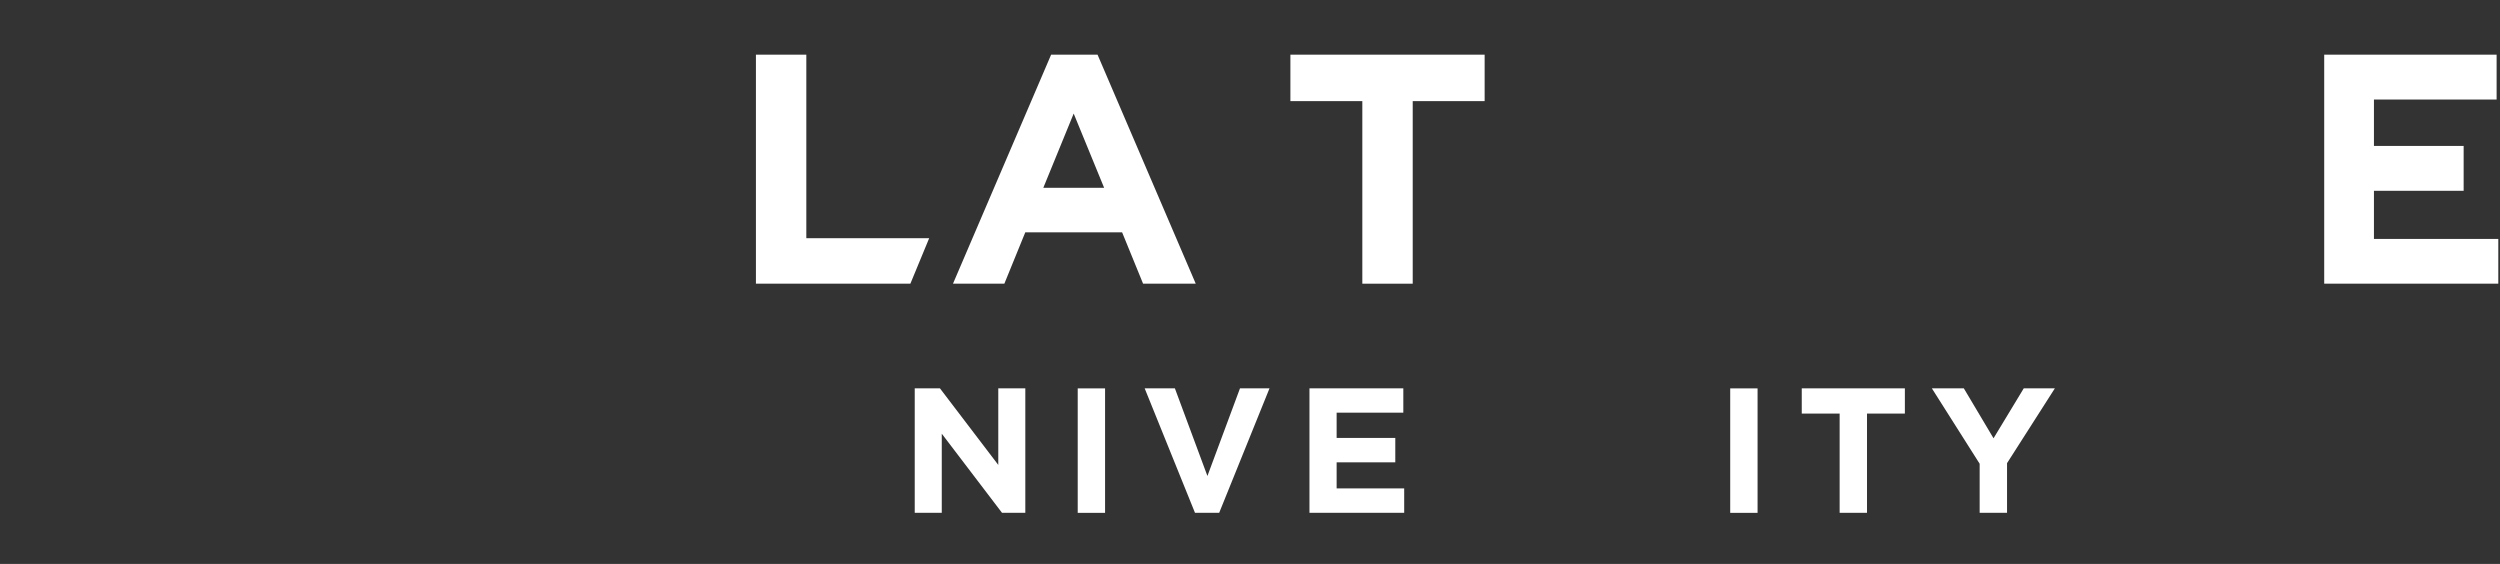 <svg height="120" viewBox="0 0 532 120" width="532" xmlns="http://www.w3.org/2000/svg" xmlns:xlink="http://www.w3.org/1999/xlink"><rect x="0" y="0" width="532" height="120" fill="#333333" stroke="none"/><mask id="a" fill="#fff"><path d="m0 0h2402.758v3398.163h-2402.758z" fill="#fff" fill-rule="evenodd"/></mask><mask id="b" fill="#fff"><path d="m0 0h2402.758v3398.163h-2402.758z" fill="#fff" fill-rule="evenodd"/></mask><mask id="c" fill="#fff"><path d="m0 0h2402.758v3398.163h-2402.758z" fill="#fff" fill-rule="evenodd"/></mask><g fill="#fff" transform="matrix(1 0 0 -1 -40.81 3234.797)"><g mask="url(#a)" transform="translate(0 .421)"><path d="m3.036 3.036c-.416-.932-1.546-1.635-1.546-1.635 2.43.077 1.546 1.635 1.546 1.635" transform="translate(167.272 3200.968)"/><path d="m137.236 76.691c-.339 3.33-2.135 3.604-3.895 4.323-1.744.702-4.9 1.602-6.079 2.293-1.171.686-2.361.92-3.758 1.146-1.401.23-4.92 0-6.527.254-1.602.25-4.109.731-4.634.371-.537-.371-.549-2.277-4.505-3.495-2.438-.751-5.526-1.506-7.835-2.172-.044 1.154.129 4.69 3.148 9.744 3.713 6.24 4.751 8.323 3.132 9.962-1.792 1.804-9.167-2.107-9.167-2.107s.153.71.25 1.796c2.147 1.267 10.321 5.82 13.659 3.956 3.871-2.159-.868-8.153-1.3-8.706-.44-.553-5.703-8.432-6.757-11.621l2.204.601s4.896 7.855 6.575 9.937c1.683 2.083 5.611 8.061 2.478 10.692-3.076 2.599-8.198 1.606-16.811-3.956.097 2.854-.472 7.14-4.396 8.63-6.725 2.539-28.69.807-53.635-19.132 0 0-9.715-6.838-19.023-16.497-8.823-9.15-17.058-18.668-14.426-20.069 2.89-1.53 10.357 6.809 11.237 7.669 0 0 7.871-.468 17.687 7.935 0 0 5.389-3.431 12.856-1.413 0 0-2.963-7.33 5.788-6.721 0 0-.739-3.568 2.212-2.967 0 0-17.276-10.107-16.981-10.511.303-.408 8.852 3.37 13.037 5.485 2.511 1.275 4.024 2.49 6.034 2.834 2.002.335 9.175.666 19.213 6.155 10.042 5.493 13.251 12.581 13.72 17.675 0 0-2.555-2.317-3.193-2.244-.634.081.408 2.704.666 4.404.254 1.703 2.285 8.27.404 7.483-1.881-.791-7.831-6.676-9.974-2.902-1.578 2.777 2.765 7.984 2.765 7.984s-13.57-7.548-16.077-3.665c-2.208 3.439 1.534 6.143 1.534 6.143s-14.983-5.869-30.333-16.25c-15.338-10.386-24.589-23.128-27.584-23.637-2.987-.501 24.101 31.835 53.316 43.496 15.778 6.297 26.357 7.116 30.616 5.138 2.499-1.158 2.192-4.339 2.192-5.114 0 0-2.196-20.876 1.485-26.095 0 0 3.144 1.752 5.78 2.902l-.626 1.126c.343.63 1.34.953 2.793 1.401 1.954.618 5.312.88 7.104 2.188 1.784 1.308 1.631 1.824 2.507 2.147 0 0 3.653-.642 5.562-.44 1.905.202 3.685.396 4.795.036 1.118-.351 5.049-2.422 7.391-2.854 2.341-.44 2.607-.618 3.374-1.986.92-1.631.932-3.273.932-3.273-.028.016-.052.036-.081.052-1.352.827-4.949.723-4.949.723.892-.097 1.78-.476.468-.795-1.308-.323-5.154-1.538-5.154-1.538 1.005 1.376 3.29 2.272 3.374 2.317.085.048-4.614-.065-4.614-.065 1.058.731 1.57 2.519 1.752 3.318.432.061.831.182 1.223.315 1.28.436-.141.771-2.878.872-2.737.105-4.928.509-4.928.509l-.682-1.199c.258.145 1.445.505 2.482.363.048-.525.295-1.74 1.687-1.873.569-.065 1.025.044 1.38.214-.416-.932-1.461-2.478-3.717-2.03-1.55.315-2.345 1.845-2.345 1.845s-1.647-3.378-3.217-4.202c-1.554-.831-9.623-4.513-12.937-8.593-3.314-4.089-4.63-5.465-7.201-6.159-2.559-.686-2.85-.751-3.173-1.11-.335-.363-3.051-4.727-11.75-9.348-2.785-1.477-3.931-1.433-4.404-.961-.759.775.222 2.01-.307 1.986-.949-.052-1.574-.371-3.641-1.251-2.838-1.207-4.597-2.224-6.797-2.406-2.002-.165-3.948.448-4.085 3.386 0 0-.101.069-1.51-.444-1.413-.501-9.566-4.25-12.517-4.287-1.594-.024 1.336 3.661 1.336 3.661s-7.73-4.618-9.417-5.393c-1.663-.779-6.442-2.85-4.537 2.083 0 0-11.019-6.902-27.669-12.049-5.356-1.663-6.636-.94-6.596-2.252.013-.626.61-.848 1.41-.912 1.154-.077 3.221-.097 5.134.174 3.58.501 10.252 1.913 15.237 3.516 7.657 2.438 9.937 5.082 15.245 3.608 6.741-1.873 10.107.92 10.107.92s1.013-1.828 5.167-1.76c0 0 3.818-2.89 10.745-1.776 0 0 2.684-1.405 6.821-1.356.254-1.51.622-4.081.476-6.018-.254-3.37-.016-4.323 1.877-2.664 0 0 2.034-5.812 2.147-7.265.117-1.445.093-2.357.856-2.45.779-.081 1.312 0 1.312 0s.529-1.308 2.385-1.824c0 0 .161-.565-2.761-1.707-1.449-.569-2.789-1.937-2.272-2.599 0 0 1.203-.02 2.511.061 0 0 1.699 1.635 3.762.476.981-.537 1.142-1.328.993-1.95-.052-.238-.161-.488-.347-.759-.097-.141-.315-.436-.549-.852-.359-.605-.763-1.405-.618-1.683.258-.48 1.267-1.881-1.542-2.236 0 0 .141-.561 1.017-.513.864.044 3.035 1.425 3.144 2.135 0 0 1.029 1.158 1.695 2.817.654 1.643.735 1.909.949 1.643.218-.25.981-2.071.379-3.487-.452-1.082-.844-1.304-.488-1.784.04-.069.254-.214.597-.46.242-.165.258-.581-.416-1.263-1.179-1.183 2.034.226 2.494 1.344 0 0 1.013 1.171.593 5.647 0 0-.069.472.513.125.573-.359 1.453-1.308 1.485-2.135.028-.827-.375-1.582.194-1.841.569-.254.577-1.146.367-1.683-.21-.537-1.453-.706-1.158-.795.291-.093 2.555-.109 2.951 2.539.404 2.652-.727 5.667-3.794 7.54-3.064 1.869-4.073 2.805-4.549 14.046-.161 3.919.977 8.497 1.796 11.556h.004c1.025 3.717 2.272 5.808 2.341 5.384.117-.735-.888-3.568-.977-4.981 0 0 9.049 4.739 11.73 7.007 2.716 2.285 4.04 4.036 4.129 4.174.101.137 2.345 2.341 3.221 8.222l3.439 6.749s1.38-2.272 2.535-.9c1.142 1.38 3.532 5.271 3.895 5.312 0 0 .565-1.752 1.389-1.251.827.505 1.146 2.406 3.253 3.411 2.111 1.009 5.792 2.115 5.792 2.115s8.335 2.059 8.622 1.433c.295-.622.311-2.071.311-2.071s1.267 1.917.916 5.251m-51.241-63.875s.436-.932 1.364-1.506c.666-.42 2.474-1.328 3.269-2.151.303-.315.626-.791.452-.908-.17-.121-.601.04-1.51.884-.904.827-1.441.355-1.51-.194-.057-.44.186-1.974.036-2.963-.153-.997-.654-1.15-.614-.028.04 1.106-.581 3.669-1.675 3.568-.84-.081-1.28-.856-1.518-1.368-.266-.541-.67-1.07-.541-.614 0 0 .113 1.122-.48 2.39-.601 1.271-.771 1.405-1.457 1.51-.678.093-.739.678.432 1.187 1.183.513 1.732.787 3.75.194" transform="translate(40.04 3125.13)"/><path d="m37.364 13.145c-2.26.864-5.538.036-8.791-1.433-3.241-1.469-18.826-6.696-27.738-6.143 0 0 1.312-2.022 6.769-2.878 0 0-.456-3.035 4.908-1.873 5.36 1.154 24.618 9.792 28.666 12.097 0 0-1.546-.626-3.814.23" transform="translate(40.444 3147.066)"/><path d="m31.291 14.145c-.129 0-2.926-.242-4.819 1.502l-19.084-9.861s-8.723-4.028-7.104-5.062c0 0 2.72-1.55 8.823.815 6.103 2.357 23.253 11.899 23.253 11.899s-1.021.706-1.07.706" transform="translate(60.41 3145.355)"/><path d="m20.182 10.109s-2.458-.214-4.355.759c0 0-10.293-6.551-12.238-7.6-1.958-1.058-5.029-2.301-1.635-2.85 3.395-.541 7.003-.186 12.787 4.799 5.158 4.452 5.441 4.892 5.441 4.892" transform="translate(79.621 3147.637)"/><path d="m6.073 37.364c-2.034-1.078-4.553-2.204-4.553-2.204s-.928-3.621-.686-10.24c.303-8.577 1.227-10.975 4.024-12.593 3.98-2.289 4.698-5.78 4.67-6.878-.02-1.102-.133-1.389.222-1.784.355-.404.331-.626-.097-1.376-.42-.747-1.611-.94-1.122-1.001.492-.077 1.869-.125 2.531 1.401.65 1.522 1.425 2.337.133 5.594 0 0 1.502.242 2.079-2.543.367-1.784-.186-2.43 1.227-2.959 0 0 .214-.638-.593-1.534-.626-.698.254-.521.803-.258.945.46 1.776 1.768 1.631 3.286-.117 1.449-.985 3.314-1.594 4.23 0 0 1.053-.23 1.631-1.267.573-1.033.48-1.582 1.913-1.497 0 0 .622-.48.666-1.465.04-.985-1.183-1.687-.783-1.623.408.073 3.108 1.086 1.062 4.472 0 0-.343 1.611-1.901 2.442-1.562.827-3.524 3.108-7.128 3.742 0 0-1.655 1.74-1.978 2.769 0 0 .202.448.283.844.097.392-2.333 12.747 3.548 23.819 0 0-3.956-2.293-5.986-3.374m3.722-24.908c2.026.052 6.547-3.003 6.466-3.37-.073-.367-1.683.428-2.155.622-.484.19-1.15.25-.605-.496.549-.747 1.243-2.515 1.211-2.878-.032-.359-.363-.061-.363-.061-.609 1.732-2.155 3.181-3.011 3.516-.848.331-1.11.125-1.158-.46-.052-.593.246-1.752-.412-.093-.674 1.651-2.252 3.015-2.716 3.33-.476.319-.254.65-.254.65.206.234.585.27.981.234.997-.093 2.018-.993 2.018-.993" transform="translate(126.452 3125.328)"/><path d="m2.036 9.109 4.335-1.764c-.387-2.519 1.978-4.125 1.978-4.125-.258-.916-1.07-1.643-1.55-2.006-.274-.182-.48-.23-.424-.307.032-.036.246.028.4.089 4.141 1.602 4.533 5.405 4.351 8.057-.17 2.523-1.95 3.919-1.95 3.919-.057-.016 6.967-.965 9.506-.456 2.527.513-.028.63-.028.63-5.267-.057-11.136 2.055-14.119 1.086-3.992-1.308-4.178-5.195-4.25-5.857-.472-3.669 1.554-5.683 2.478-6.394.182-.137.416-.335.448-.303.036.036-.161.315-.23.436-2.168 4.048-.945 6.995-.945 6.995" transform="translate(92.998 3120.373)"/><path d="m68.618 10.109c-4.052-.327-8.581.573-8.638.553-.048-.024-.609-.383-.609-.383 3.164-1.401 6.7-1.13 7.516-1.275.815-.133-.165-.48-.165-.48-4.383-3.596-11.657-2.515-22.361-2.515-10.704 0-21.921-3.035-25.611-3.649-1.477-.25-2.716 1.049-3.754 1.582-1.425.727-2.454 1.074-2.454 1.074 12.585 2.668 19.75 3.447 33.199 4.367 8.125.549 14.991-.593 15.847 5.554.254 1.853-.157 3.366-.876 4.569-1.271 2.163-3.366 3.282-4.279 3.677-.25.117-.844.093-1.001.036-4.258-1.441-8.605-1.788-9.413-1.897-.844-.105-.387-.355-.387-.355 4.541-.311 8.202.767 9.38 1.171.258.081.569.113.827.04.86-.262 2.87-1.15 3.891-3.976 1.752-4.815-2.002-5.925-5.207-6.087-3.209-.17-16.755-1.602-21.897-1.873-5.138-.27-18.68-2.135-23.592-2.87-3.786-.569-8.61-.908-8.61-.908-1.312-.02.836-.618 5.978-1.401 5.142-.775 6.503-2.777 8.601-4.121.945-.597 2.745-.605 4.456-.436 2.123.218 6.64 1.489 9.522 2.002 5.627.993 15.302 2.03 28.719 1.606 7.403-.23 10.002 1.893 12.509 4.985 1.183 1.469-1.59 1.009-1.59 1.009" transform="translate(98.937 3113.965)"/><path d="m0 12.109v15.12h5.828v-14.975c0-4.311 2.155-6.555 5.715-6.555 3.552 0 5.707 2.163 5.707 6.361v15.169h5.82v-14.939c0-8.024-4.496-11.964-11.617-11.964-7.108 0-11.455 3.968-11.455 11.782" transform="translate(201.671 3124.505)"/></g><path d="m0 27.254h5.368l12.412-16.295v16.295h5.752v-26.487h-4.957l-12.823 16.84v-16.84h-5.752z" transform="translate(235.465 3124.901)"/><path d="m270.148 3152.149h5.82v-26.487h-5.82z"/><path d="m0 27.254h6.43l6.922-18.648 6.93 18.648h6.281l-10.708-26.487h-5.146z" transform="translate(284.397 3124.901)"/><path d="m0 27.254h19.972v-5.179h-14.192v-5.372h12.484v-5.187h-12.484v-5.558h14.377v-5.191h-20.158z" transform="translate(319.465 3124.901)"/><g mask="url(#b)" transform="translate(0 .421)"><path d="m0 27.254h12.105c3.37 0 5.986-.949 7.726-2.68 1.473-1.481 2.264-3.56 2.264-6.059v-.077c0-4.262-2.301-6.967-5.671-8.202l6.474-9.469h-6.817l-5.667 8.48h-4.581v-8.48h-5.833zm11.734-12.856c2.838 0 4.464 1.514 4.464 3.742v.077c0 2.499-1.74 3.778-4.573 3.778h-5.792v-7.596z" transform="translate(348.879 3124.48)"/><path d="m0 5.073 3.451 4.129c2.385-1.966 4.88-3.217 7.907-3.217 2.381 0 3.818.949 3.818 2.503v.073c0 1.469-.908 2.228-5.344 3.358-5.324 1.372-8.763 2.846-8.763 8.097v.077c0 4.803 3.851 7.988 9.271 7.988 3.855 0 7.144-1.219 9.829-3.37l-3.027-4.383c-2.345 1.627-4.658 2.616-6.882 2.616-2.24 0-3.407-1.033-3.407-2.321v-.069c0-1.744 1.134-2.305 5.707-3.479 5.368-1.401 8.4-3.33 8.4-7.944v-.081c0-5.259-4.004-8.206-9.715-8.206-4.016 0-8.061 1.397-11.245 4.23" transform="translate(378.763 3124.036)"/></g><path d="m409 3152.149h5.82v-26.487h-5.82z"/><path d="m8.073 21.218h-8.061v5.368h21.942v-5.368h-8.057v-21.118h-5.824z" transform="translate(424.212 3125.571)"/><path d="m11.109 11.109-10.168 16.044h6.801l6.321-10.624 6.43 10.624h6.62l-10.176-15.919v-10.567h-5.828z" transform="translate(450.971 3125.002)"/><path d="m0 49.473h10.725v-39.06h26.143l-4-9.675h-32.868z" transform="translate(201.671 3173.692)"/><path d="m32.291 21.218-6.482 15.806-6.466-15.806zm-11.282 28.339h9.877l20.896-48.735h-11.205l-4.46 10.922h-20.61l-4.452-10.922h-10.93z" transform="translate(243.481 3173.609)"/><path d="m16.145 39.364h-15.306v9.885h41.332v-9.885h-15.306v-38.85h-10.721z" transform="translate(314.569 3173.915)"/><g mask="url(#c)" transform="translate(0 .421)"><path d="m22.218 25.254c2.656 0 4.678.626 6.091 1.877 1.421 1.255 2.123 2.926 2.123 5.021v.133c0 2.329-.743 4.065-2.236 5.223-1.469 1.158-3.54 1.736-6.184 1.736h-10.66v-13.99zm-21.582 23.681h22.281c6.18 0 10.902-1.655 14.208-4.949 2.777-2.793 4.174-6.503 4.174-11.136v-.145c0-3.944-.969-7.16-2.89-9.639-1.929-2.494-4.448-4.311-7.556-5.465l11.907-17.401h-12.533l-10.438 15.584h-.153-8.283v-15.584h-10.717z" transform="translate(368.023 3173.81)"/><path d="m26.254 10.109c2.135 0 4.097.392 5.909 1.183 1.82.783 3.354 1.869 4.638 3.269 1.267 1.397 2.268 3.011 2.991 4.848.714 1.82 1.07 3.778 1.07 5.861v.157c0 2.083-.355 4.044-1.07 5.909-.723 1.853-1.744 3.483-3.068 4.884-1.328 1.393-2.882 2.49-4.698 3.306-1.808.799-3.786 1.211-5.917 1.211-2.18 0-4.17-.383-5.958-1.183s-3.314-1.881-4.589-3.269c-1.275-1.389-2.277-3.007-2.995-4.84-.723-1.828-1.086-3.802-1.086-5.889v-.129c0-2.087.363-4.065 1.086-5.925.718-1.865 1.736-3.487 3.068-4.864 1.316-1.401 2.87-2.515 4.658-3.326 1.788-.803 3.778-1.203 5.962-1.203m-.145-9.893c-3.758 0-7.217.666-10.377 1.99-3.156 1.316-5.885 3.104-8.178 5.364-2.305 2.236-4.089 4.888-5.36 7.931-1.275 3.039-1.913 6.297-1.913 9.768v.157c0 3.475.646 6.741 1.946 9.776 1.308 3.039 3.108 5.707 5.401 8.004 2.301 2.297 5.029 4.109 8.206 5.429 3.185 1.328 6.656 1.986 10.422 1.986 3.758 0 7.213-.658 10.361-1.986 3.16-1.32 5.893-3.112 8.19-5.352 2.289-2.252 4.085-4.908 5.364-7.935 1.271-3.047 1.909-6.305 1.909-9.792v-.129c0-3.495-.654-6.753-1.954-9.776-1.3-3.051-3.096-5.728-5.397-8.024-2.297-2.297-5.033-4.105-8.21-5.421-3.181-1.324-6.64-1.99-10.41-1.99" transform="translate(418.647 3172.95)"/><path d="m23.218 10.109c2.369 0 4.226.428 5.57 1.284 1.348.86 2.018 2.184 2.018 3.992v.149c0 1.635-.626 2.906-1.877 3.867-1.255.953-3.273 1.433-6.05 1.433h-12.392v-10.725zm-2.846 19.625c2.361 0 4.242.412 5.639 1.231 1.389.795 2.087 2.111 2.087 3.923v.149c0 1.606-.605 2.858-1.816 3.705-1.211.876-2.947 1.296-5.227 1.296h-10.567v-10.305zm-20.331 19.714h22.583c5.606 0 9.845-1.449 12.715-4.323 2.224-2.232 3.338-4.993 3.338-8.287v-.141c0-1.389-.165-2.62-.521-3.685-.343-1.07-.803-2.026-1.38-2.89-.581-.852-1.243-1.606-2.01-2.264-.759-.658-1.566-1.207-2.45-1.671 2.809-1.062 5.037-2.511 6.652-4.347s2.426-4.375 2.426-7.625v-.141c0-2.232-.432-4.182-1.296-5.845-.852-1.675-2.079-3.072-3.673-4.186-1.606-1.118-3.524-1.941-5.764-2.494-2.264-.573-4.743-.836-7.471-.836h-23.148z" transform="translate(482.314 3173.297)"/></g><path d="m0 49.473h36.686v-9.546h-26.103v-9.881h19.088v-9.546h-19.088v-10.236h26.462v-9.526h-37.046z" transform="translate(535.402 3173.692)"/></g></svg>
